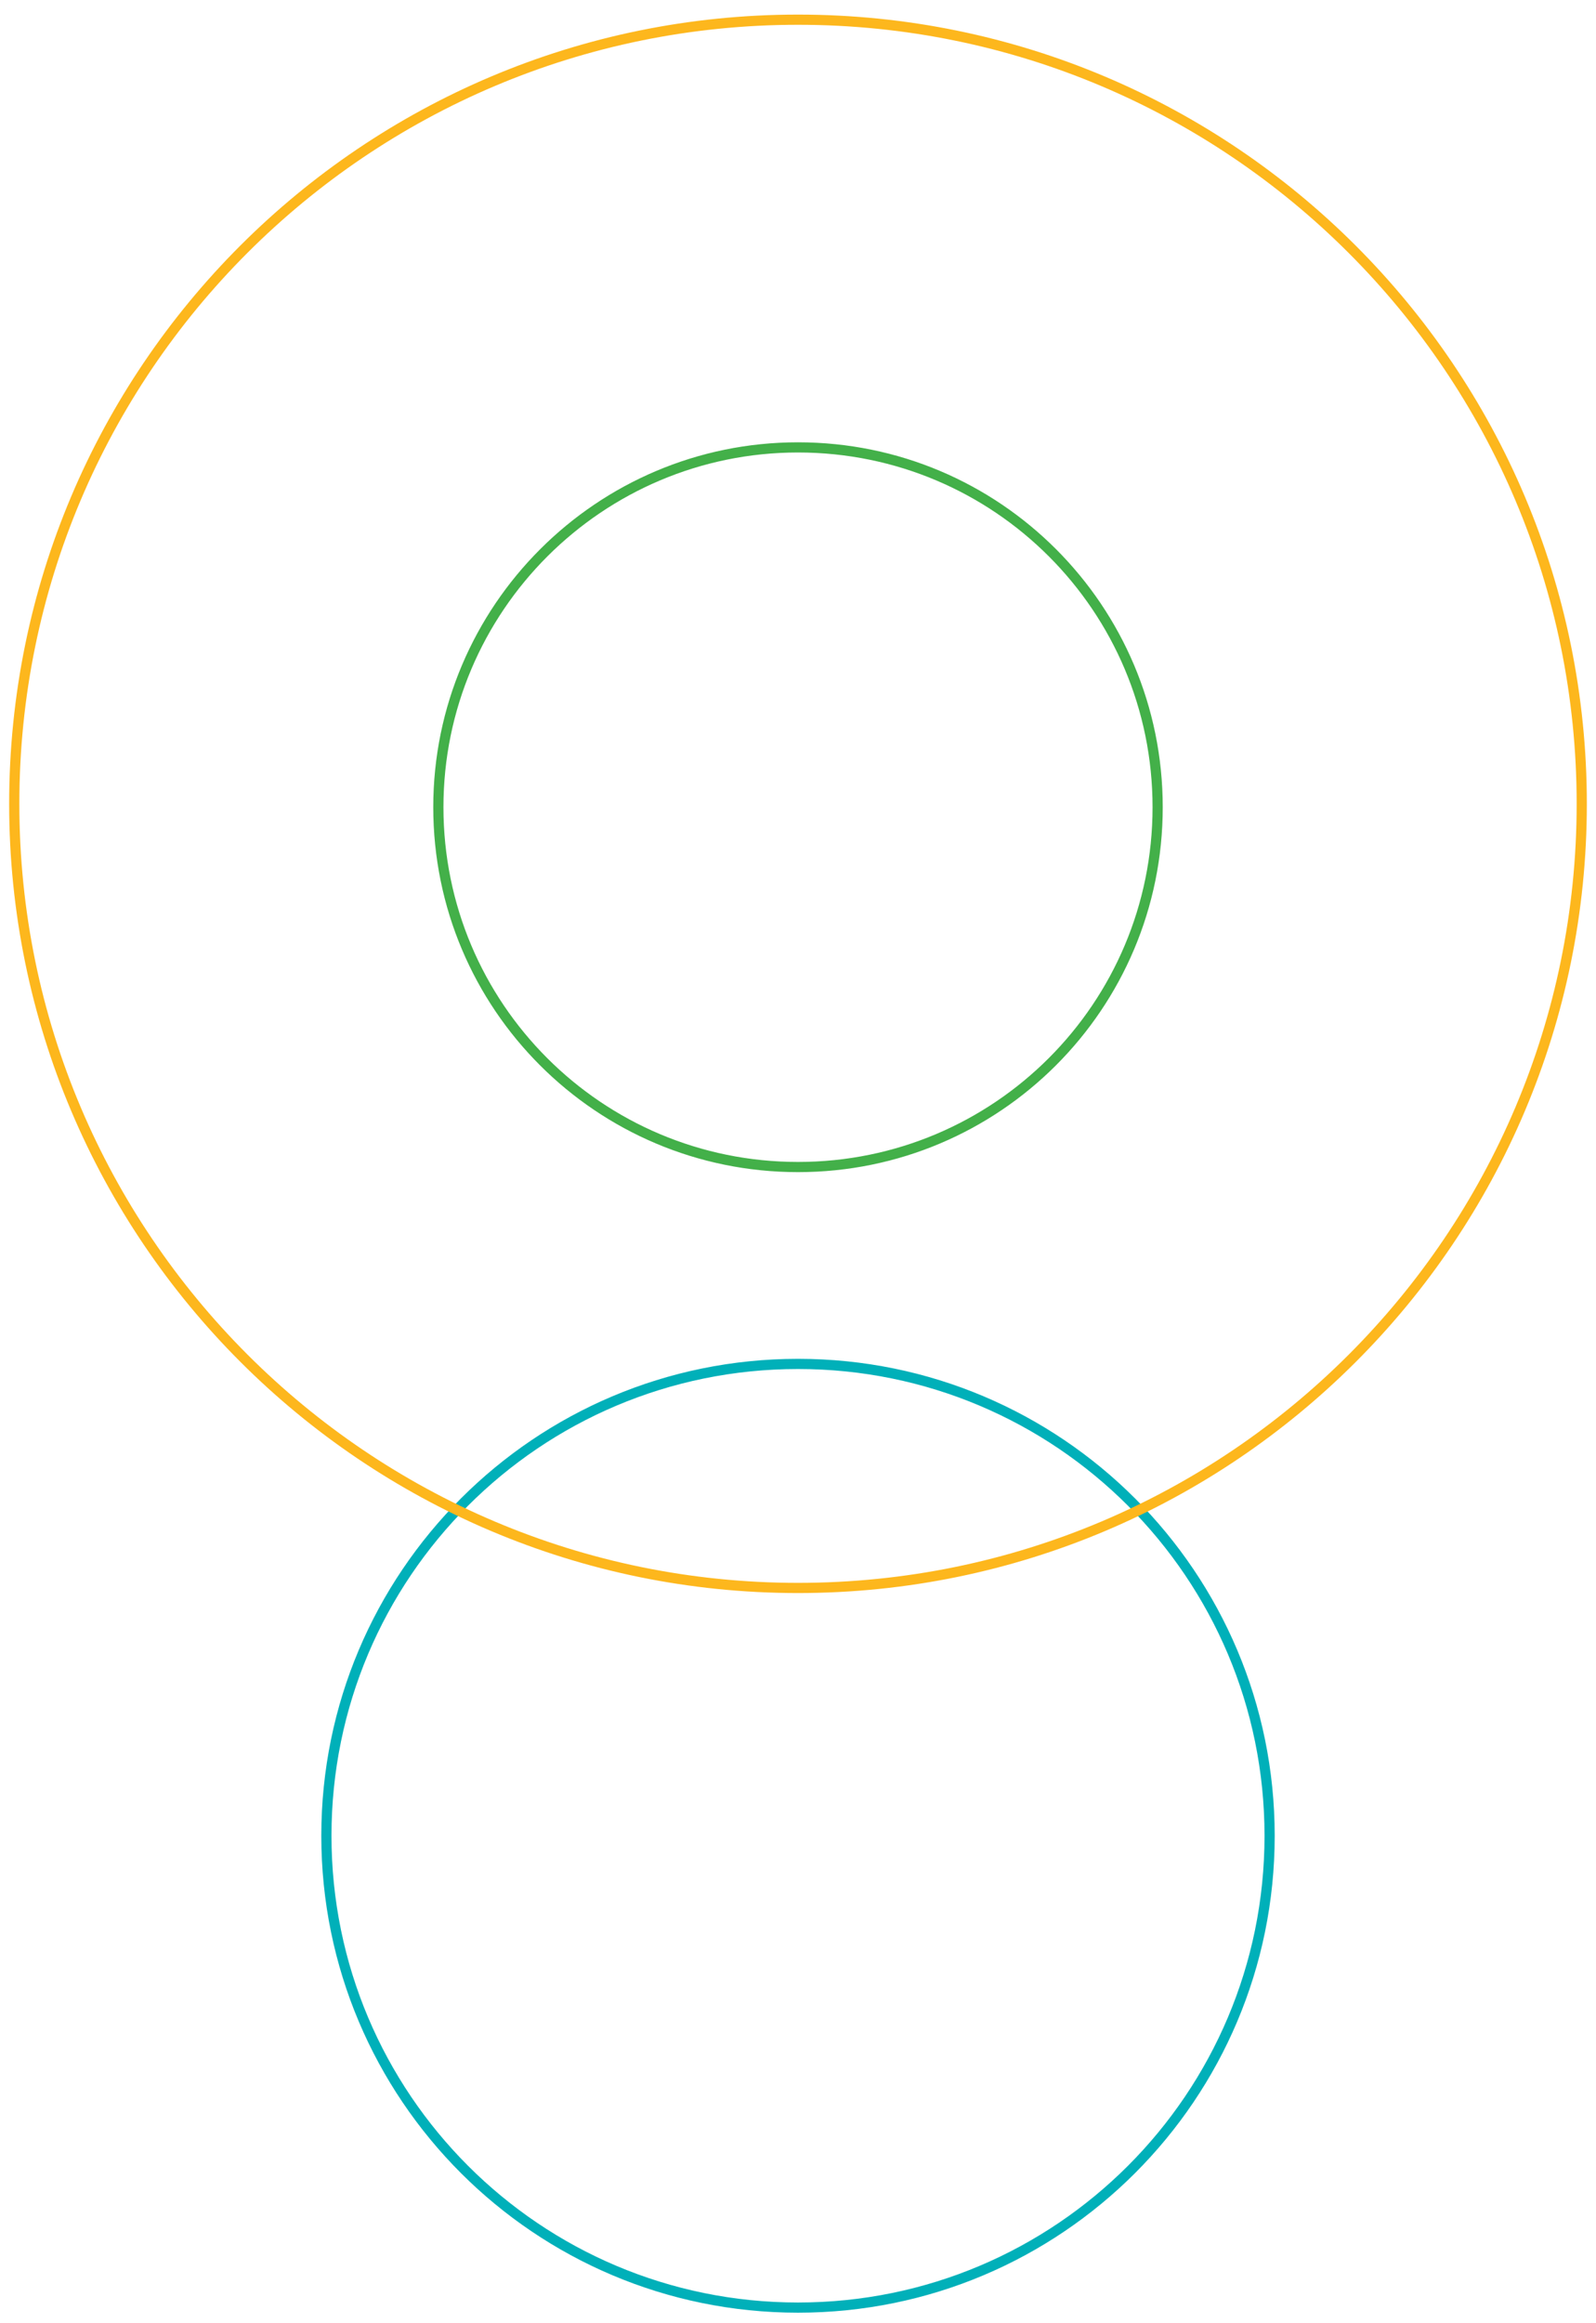 <?xml version="1.0" encoding="utf-8"?>
<!-- Generator: Adobe Illustrator 17.1.0, SVG Export Plug-In . SVG Version: 6.00 Build 0)  -->
<!DOCTYPE svg PUBLIC "-//W3C//DTD SVG 1.1//EN" "http://www.w3.org/Graphics/SVG/1.1/DTD/svg11.dtd">
<svg version="1.1" id="Layer_1" xmlns="http://www.w3.org/2000/svg" xmlns:xlink="http://www.w3.org/1999/xlink" x="0px" y="0px"
	 width="235.2px" height="342.2px" viewBox="0 0 235.2 342.2" enable-background="new 0 0 235.2 342.2" xml:space="preserve">
<path fill-rule="evenodd" clip-rule="evenodd" fill="none" stroke="#43B049" stroke-width="1.5" stroke-miterlimit="10" d="
	M117.6,65.9c29.3,0,53,23.7,53,53s-23.7,53-53,53s-53-23.7-53-53S88.4,65.9,117.6,65.9z"/>
<path fill-rule="evenodd" clip-rule="evenodd" fill="none" stroke="#00B0B9" stroke-width="1.5" stroke-miterlimit="10" d="
	M117.6,200.9c38.4,0,69.5,31.1,69.5,69.5c0,38.4-31.1,69.5-69.5,69.5s-69.5-31.1-69.5-69.5C48.1,232,79.2,200.9,117.6,200.9z"/>
<path fill-rule="evenodd" clip-rule="evenodd" fill="none" stroke="#FDB71D" stroke-width="1.5" stroke-miterlimit="10" d="
	M117.6,2.9c63.8,0,115.5,51.7,115.5,115.5c0,63.8-51.7,115.5-115.5,115.5S2.1,182.1,2.1,118.4C2.1,54.6,53.8,2.9,117.6,2.9z"/>
</svg>
